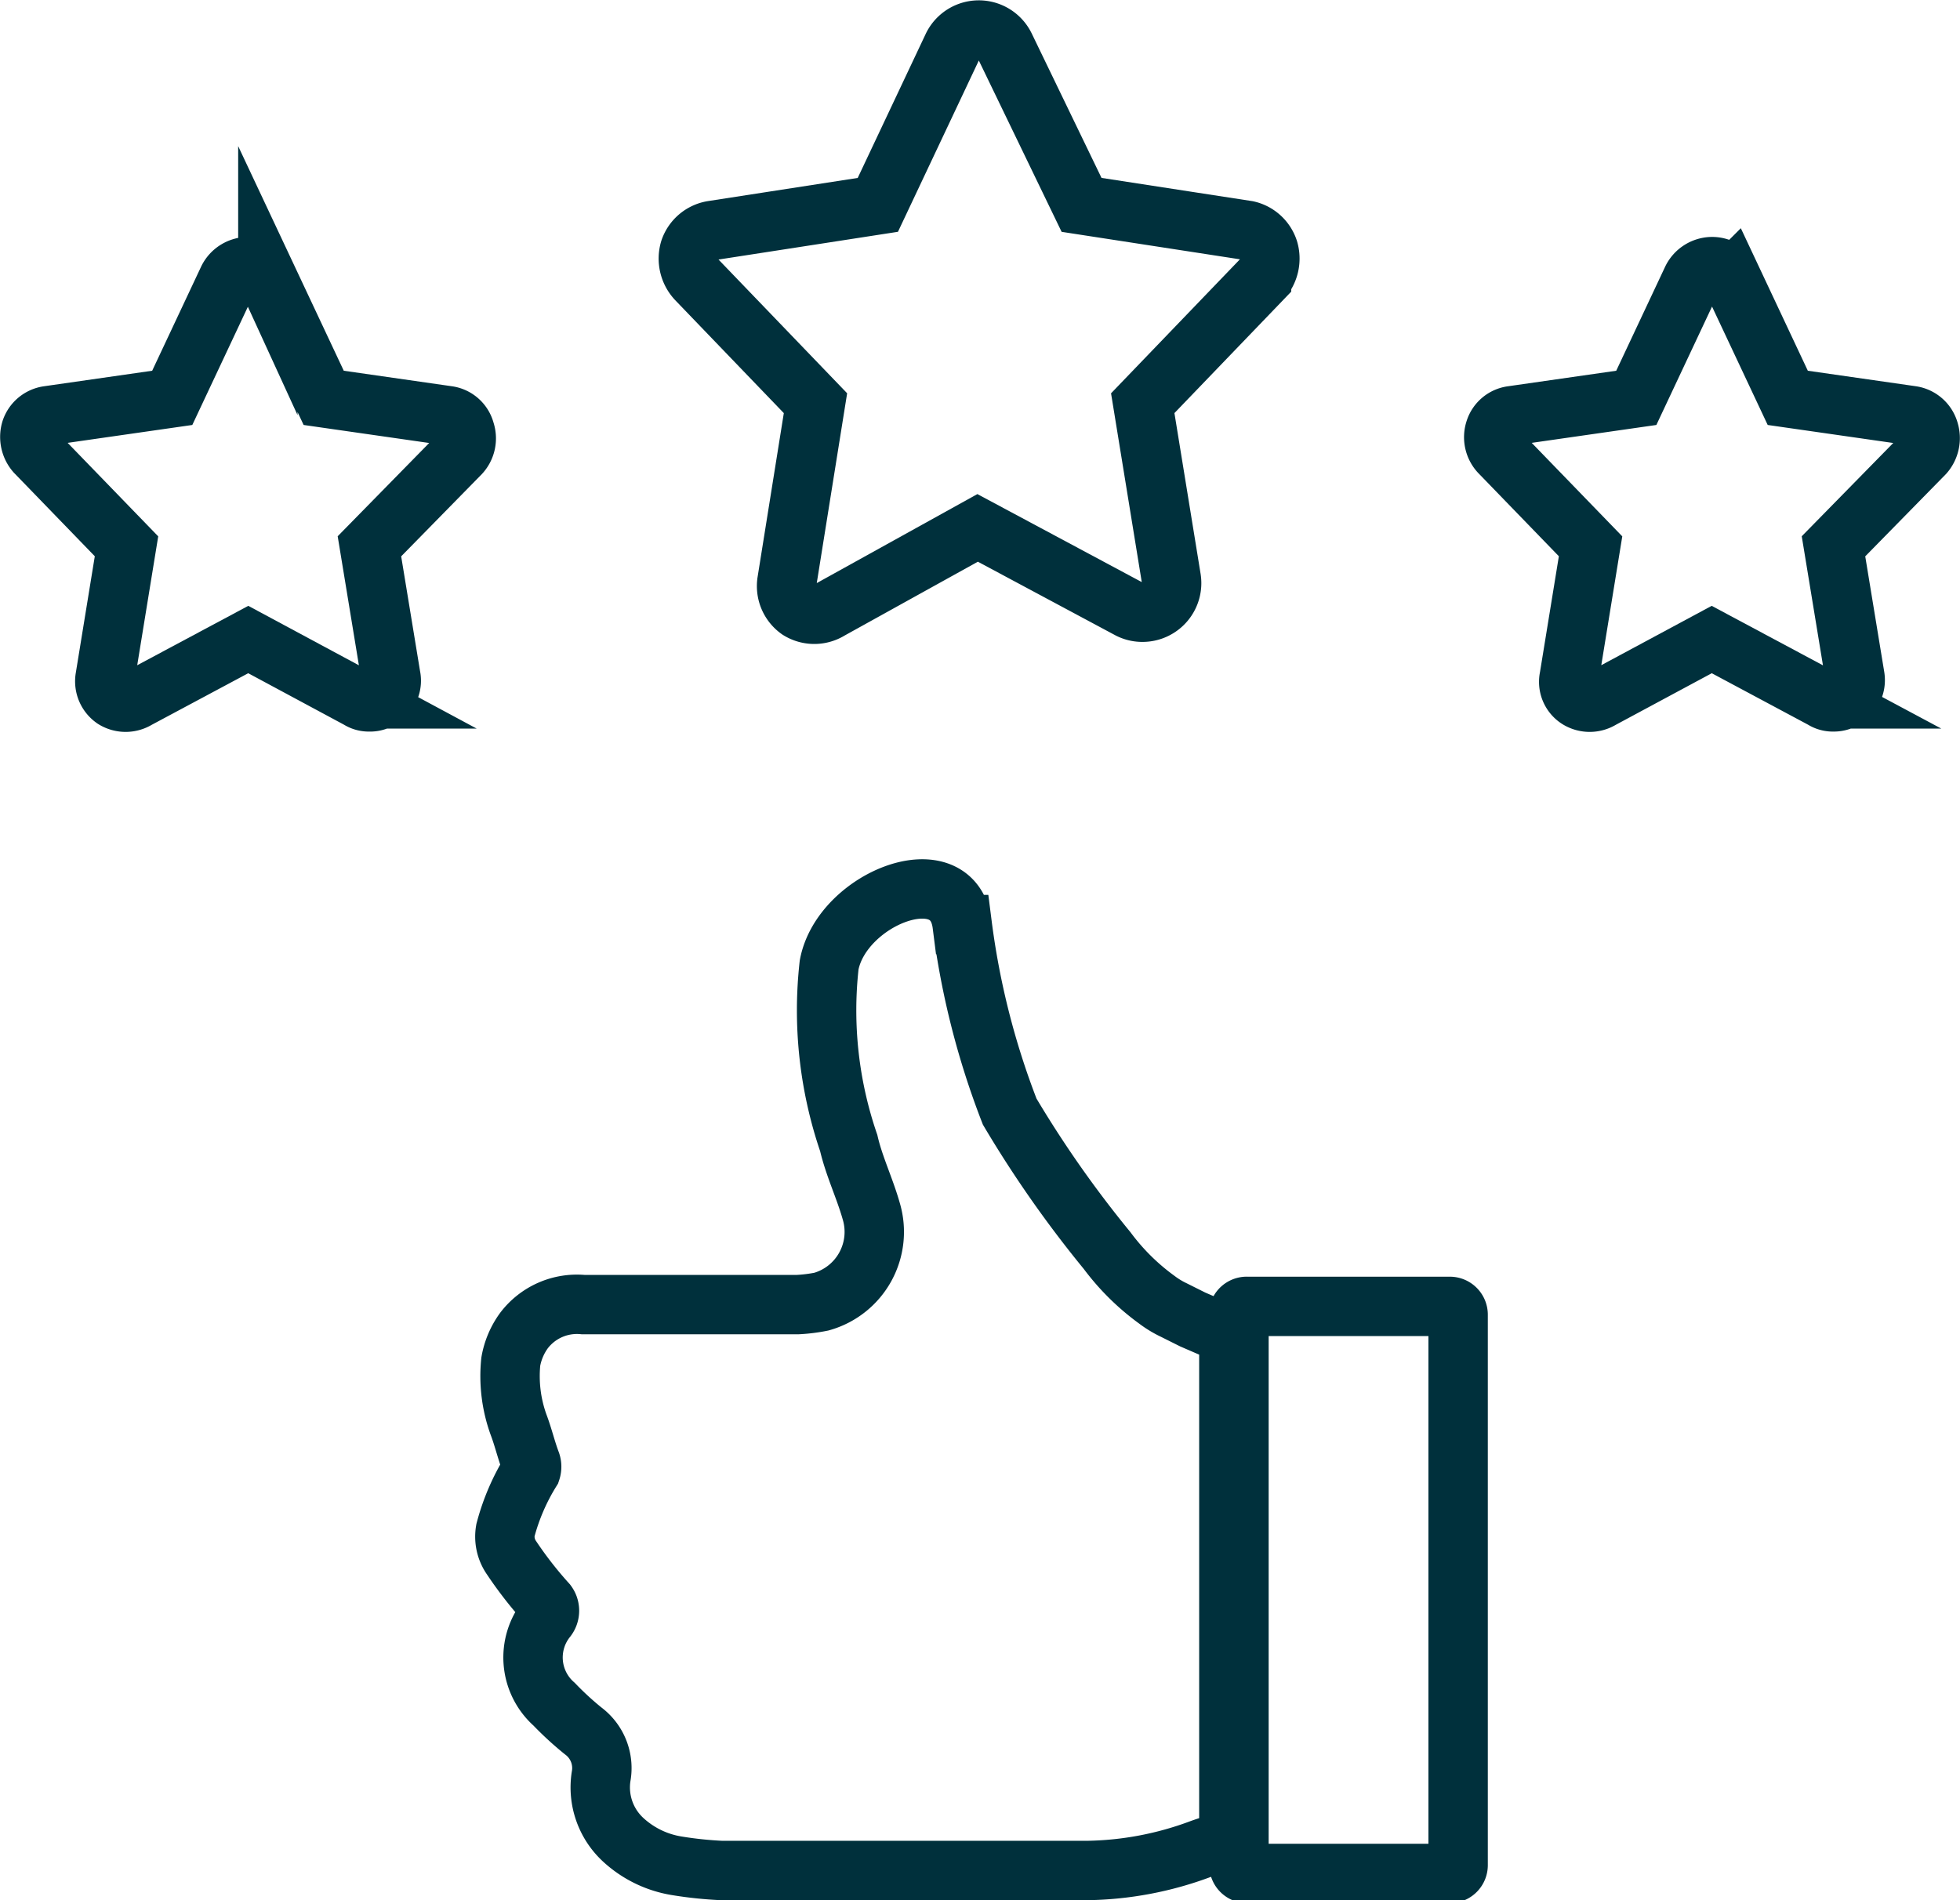 <?xml version="1.0" encoding="UTF-8"?> <svg xmlns="http://www.w3.org/2000/svg" viewBox="0 0 33 32"><defs><style>.cls-1{fill:none;stroke:#00303c;stroke-miterlimit:10;}</style></defs><g id="Layer_2" data-name="Layer 2"><g id="Art"><path class="cls-1" d="M21.36,4.21A.49.49,0,0,0,21,3.88l-2.79-.43L16.92.78a.49.49,0,0,0-.88,0L14.78,3.45,12,3.88a.49.49,0,0,0-.39.33.52.52,0,0,0,.12.5l2,2.08-.48,3a.49.49,0,0,0,.2.48.49.49,0,0,0,.52,0l2.49-1.38L19,10.25a.48.48,0,0,0,.24.06.49.49,0,0,0,.48-.57l-.48-2.95,2-2.08A.52.52,0,0,0,21.36,4.21Z"></path><path class="cls-1" d="M32.48,7.26A.36.36,0,0,0,32.19,7L30.1,6.7l-.94-2a.37.37,0,0,0-.34-.21.38.38,0,0,0-.33.21l-.94,2L25.46,7a.35.35,0,0,0-.29.24.38.38,0,0,0,.08.38L26.78,9.2l-.36,2.21a.34.34,0,0,0,.15.36.37.37,0,0,0,.39,0l1.86-1,1.87,1a.31.31,0,0,0,.18.05.33.33,0,0,0,.21-.07.36.36,0,0,0,.15-.36L30.87,9.2,32.4,7.64A.4.4,0,0,0,32.48,7.26Z"></path><path class="cls-1" d="M7.83,7.26A.35.35,0,0,0,7.54,7L5.45,6.7l-.94-2a.36.36,0,0,0-.33-.21.38.38,0,0,0-.34.21l-.94,2L.81,7a.36.36,0,0,0-.29.24.4.4,0,0,0,.08.38L2.13,9.2l-.36,2.21a.36.36,0,0,0,.15.36.37.37,0,0,0,.39,0l1.87-1,1.86,1a.31.31,0,0,0,.18.05.31.31,0,0,0,.21-.07.34.34,0,0,0,.15-.36L6.22,9.2,7.75,7.64A.38.38,0,0,0,7.83,7.26Z"></path><path class="cls-1" d="M21,22h3.41a.14.14,0,0,1,.14.14v9.27a.14.14,0,0,1-.14.14H21a.14.14,0,0,1-.14-.14V22.09A.14.14,0,0,1,21,22Z"></path><path class="cls-1" d="M8.61,26.23a.62.62,0,0,1-.1-.46,3.68,3.68,0,0,1,.43-1,.22.22,0,0,0,0-.14c-.08-.21-.13-.43-.21-.64a2.41,2.41,0,0,1-.13-1.06,1.26,1.26,0,0,1,.22-.52,1.12,1.12,0,0,1,1-.44h3.61a2.73,2.73,0,0,0,.4-.05,1.22,1.22,0,0,0,.84-1.52c-.11-.39-.29-.76-.38-1.15a6.89,6.89,0,0,1-.33-3c.21-1.12,2.09-1.86,2.24-.68a13.36,13.36,0,0,0,.8,3.15,18.9,18.9,0,0,0,1.64,2.34,3.89,3.89,0,0,0,.84.83,1.61,1.61,0,0,0,.28.17l.32.16.3.13.24.09h0a.11.11,0,0,1,.07.11h0v8.28c0,.2-.12.18-.48.31a5.67,5.67,0,0,1-1.91.36H12.15a6.53,6.53,0,0,1-.76-.08,1.74,1.74,0,0,1-.9-.44,1.2,1.2,0,0,1-.37-1.06.78.78,0,0,0-.3-.77,5.23,5.23,0,0,1-.49-.45,1.05,1.05,0,0,1-.12-1.45.21.21,0,0,0,0-.25A6.64,6.64,0,0,1,8.61,26.23Z"></path></g></g></svg> 